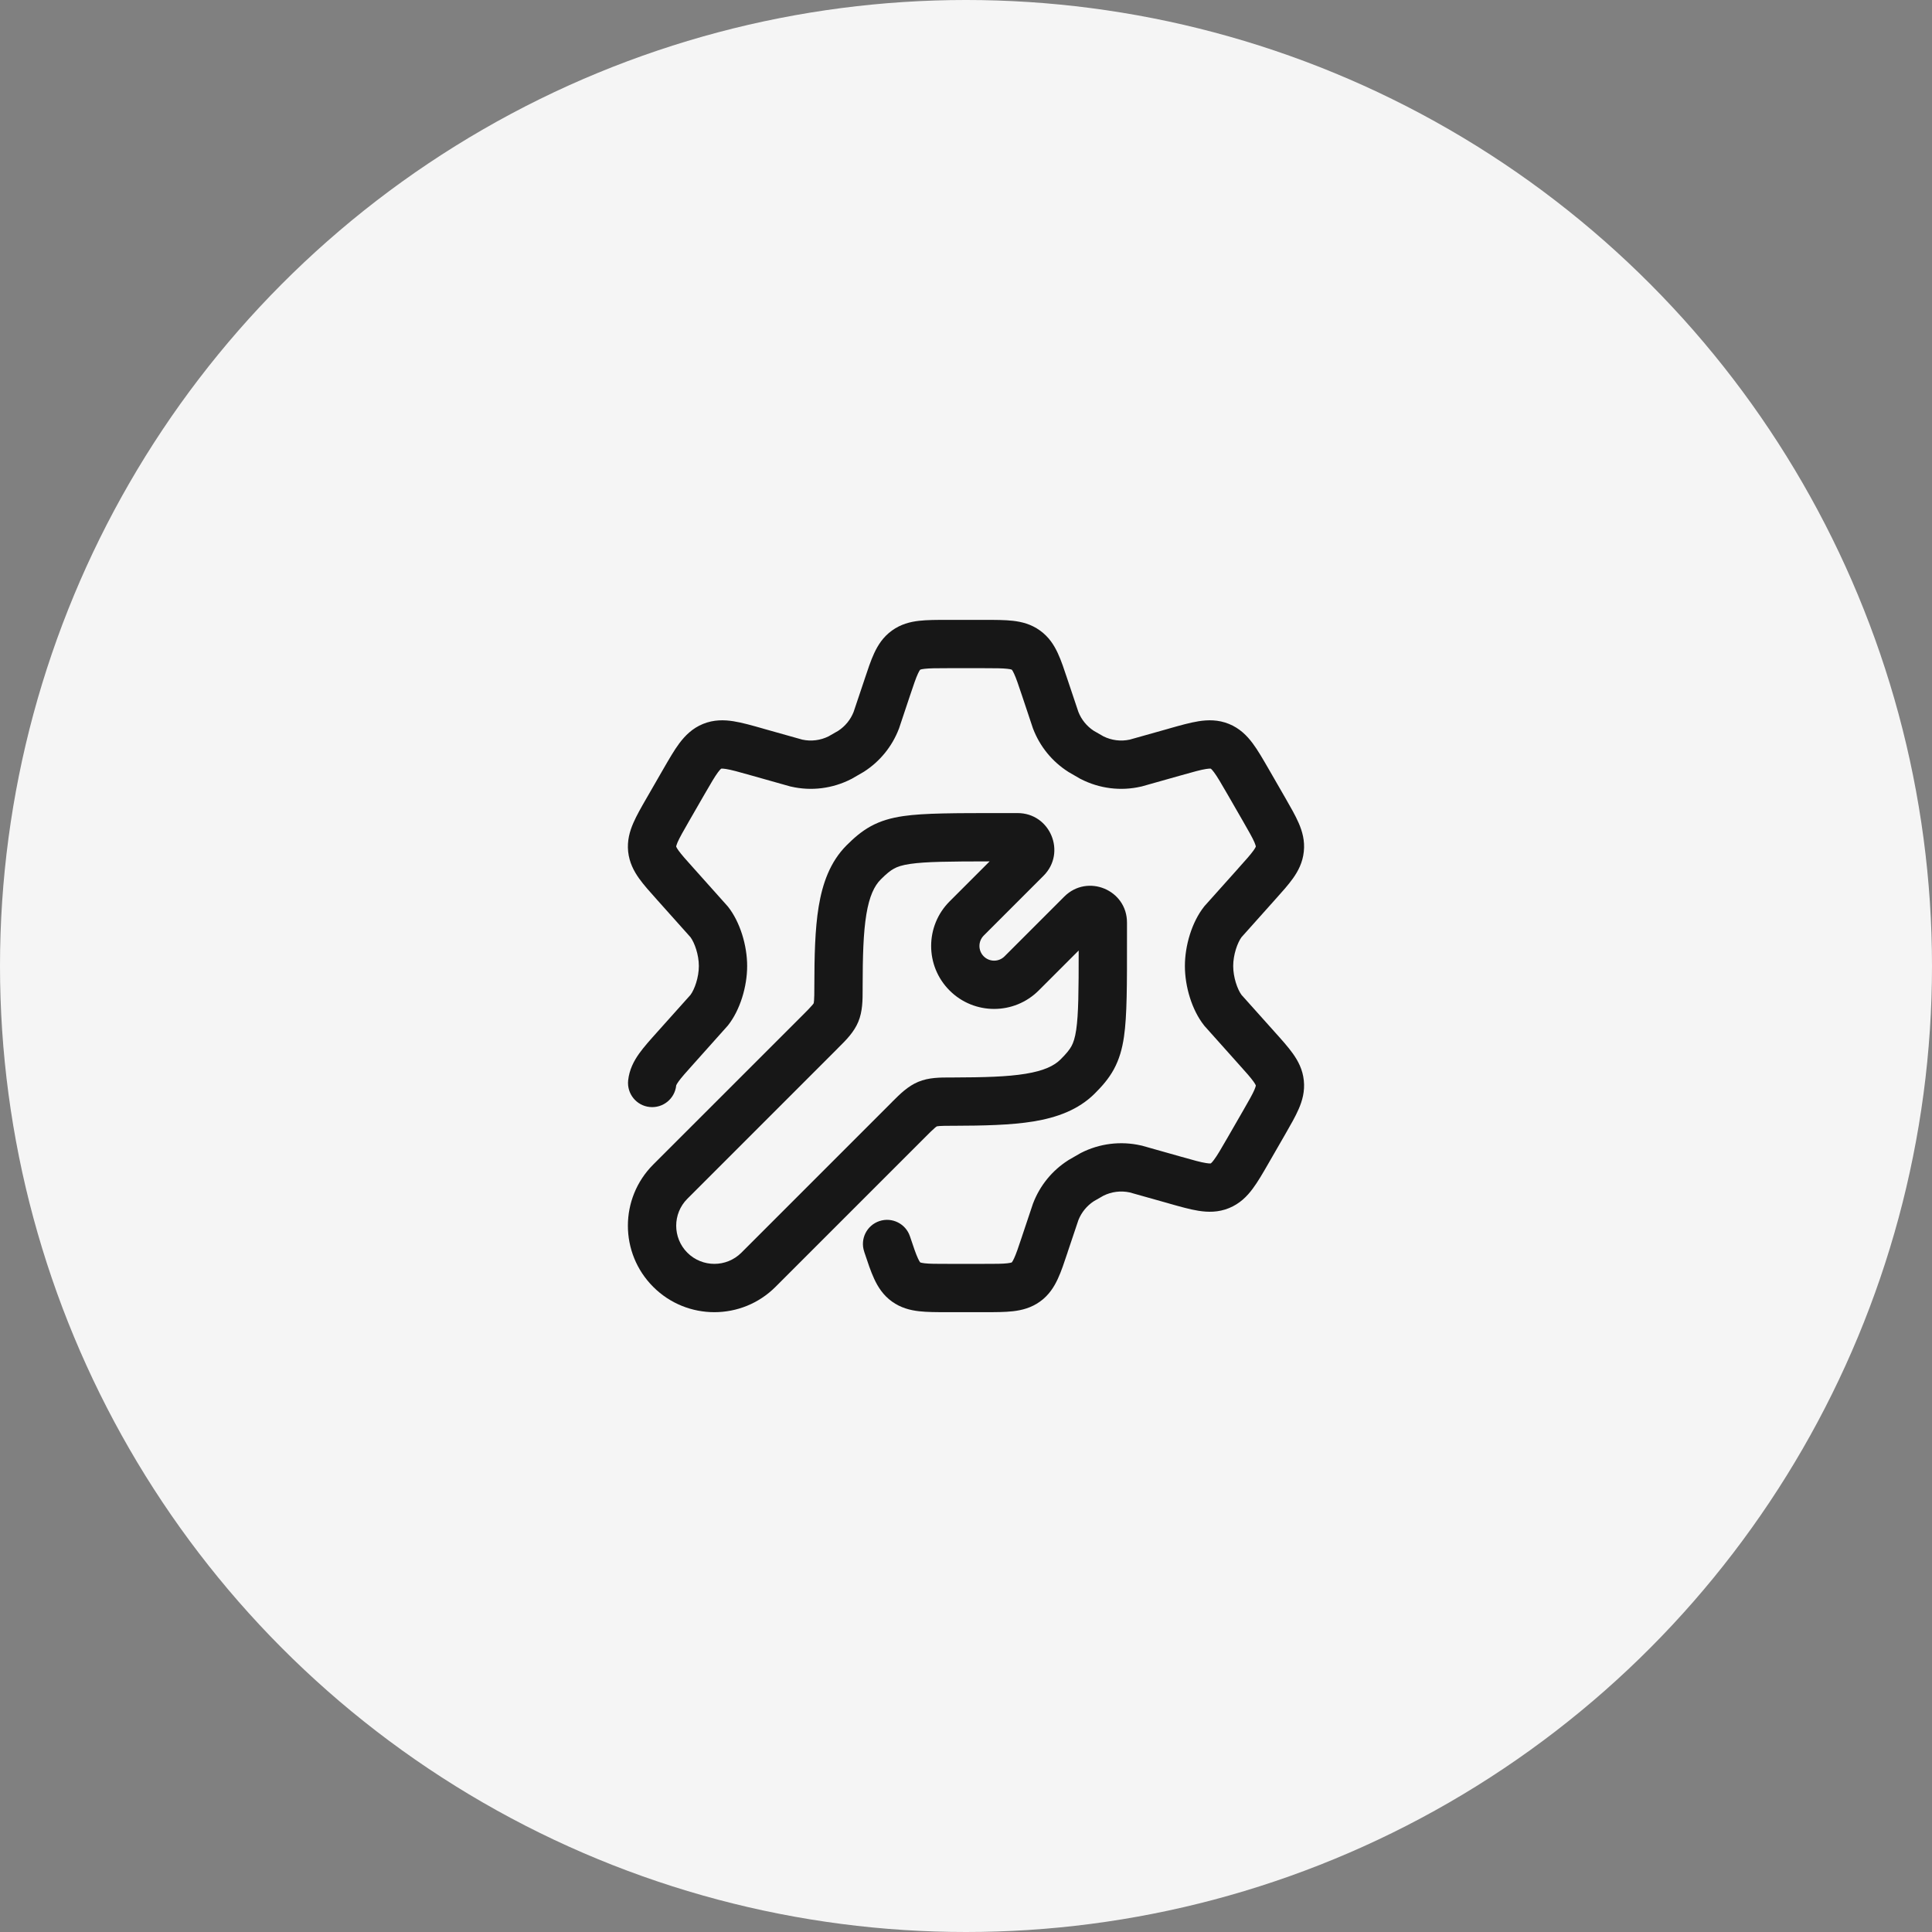 <svg width="40" height="40" viewBox="0 0 40 40" fill="none" xmlns="http://www.w3.org/2000/svg">
<rect x="0" y="0" width="40" height="40" fill="#808080" stroke="none"/>
<circle cx="20" cy="20" r="20" fill="#F5F5F5"/>
<rect width="16" height="16" transform="translate(12 12)" fill="#F5F5F5"/>
<path d="M20.395 12.834H19.605C19.394 12.834 19.195 12.834 19.029 12.853C18.844 12.874 18.649 12.923 18.467 13.055C18.285 13.186 18.177 13.355 18.099 13.524C18.028 13.676 17.966 13.865 17.899 14.066L17.892 14.088L17.673 14.74C17.61 14.9 17.499 15.035 17.357 15.129L17.155 15.245C16.986 15.329 16.794 15.353 16.61 15.313L15.81 15.088L15.787 15.081C15.568 15.019 15.364 14.961 15.187 14.933C14.992 14.902 14.777 14.898 14.556 14.988C14.334 15.078 14.184 15.231 14.065 15.389C13.958 15.532 13.852 15.717 13.738 15.914L13.385 16.527C13.278 16.712 13.179 16.885 13.112 17.04C13.037 17.212 12.982 17.407 13.005 17.631C13.029 17.856 13.123 18.035 13.232 18.188C13.33 18.325 13.464 18.474 13.606 18.632L13.621 18.649L13.622 18.65L14.296 19.404C14.38 19.518 14.469 19.766 14.469 20C14.469 20.236 14.38 20.484 14.296 20.598L13.622 21.351L13.621 21.352L13.606 21.369C13.464 21.527 13.33 21.676 13.232 21.814C13.123 21.967 13.029 22.145 13.005 22.37C12.977 22.645 13.176 22.891 13.45 22.919C13.725 22.948 13.971 22.749 14 22.474L14 22.473C14 22.473 14.001 22.47 14.003 22.465C14.008 22.454 14.02 22.431 14.047 22.393C14.108 22.308 14.202 22.202 14.366 22.02L14.367 22.019L15.064 21.239L15.074 21.227C15.323 20.911 15.469 20.426 15.469 20C15.469 19.576 15.323 19.09 15.074 18.774L15.064 18.762L14.367 17.982L14.366 17.981C14.202 17.799 14.108 17.693 14.047 17.608C14.02 17.57 14.008 17.547 14.003 17.536C14.001 17.531 14 17.528 14 17.528L14 17.527L14 17.526C14 17.526 14 17.523 14.001 17.517C14.004 17.505 14.011 17.481 14.029 17.437C14.071 17.342 14.141 17.218 14.263 17.006L14.592 16.435C14.723 16.209 14.799 16.077 14.866 15.988C14.896 15.947 14.915 15.929 14.925 15.92C14.93 15.916 14.932 15.915 14.932 15.915L14.933 15.914C14.933 15.914 14.936 15.914 14.942 15.913C14.954 15.913 14.981 15.913 15.031 15.921C15.14 15.938 15.287 15.979 15.538 16.05L16.364 16.283L16.375 16.285C16.796 16.383 17.238 16.327 17.622 16.13L17.633 16.125L17.878 15.983L17.888 15.977C18.217 15.766 18.47 15.455 18.61 15.09L18.614 15.08L18.84 14.403C18.917 14.173 18.962 14.039 19.006 13.945C19.026 13.903 19.039 13.882 19.046 13.872C19.05 13.868 19.052 13.866 19.052 13.866L19.053 13.865C19.053 13.865 19.056 13.864 19.061 13.862C19.073 13.858 19.096 13.852 19.143 13.847C19.245 13.835 19.385 13.834 19.628 13.834H20.372C20.615 13.834 20.755 13.835 20.857 13.847C20.904 13.852 20.928 13.858 20.939 13.862C20.944 13.864 20.948 13.865 20.948 13.865L20.948 13.866C20.948 13.866 20.95 13.868 20.954 13.872C20.961 13.882 20.974 13.903 20.994 13.945C21.038 14.039 21.083 14.173 21.16 14.403L21.386 15.08L21.39 15.09C21.53 15.455 21.783 15.766 22.113 15.977L22.122 15.983L22.367 16.125L22.378 16.13C22.762 16.327 23.204 16.383 23.625 16.285L23.636 16.283L24.462 16.05C24.713 15.979 24.86 15.938 24.97 15.921C25.019 15.913 25.046 15.913 25.058 15.913C25.064 15.914 25.067 15.914 25.067 15.914L25.068 15.915C25.068 15.915 25.071 15.916 25.075 15.92C25.085 15.929 25.104 15.947 25.134 15.988C25.201 16.077 25.277 16.209 25.408 16.435L25.737 17.006C25.859 17.218 25.929 17.342 25.971 17.437C25.989 17.481 25.996 17.505 25.999 17.517C26 17.523 26 17.526 26 17.526L26 17.527L26 17.528C26 17.528 25.999 17.531 25.997 17.536C25.992 17.547 25.98 17.57 25.953 17.608C25.892 17.693 25.798 17.799 25.634 17.981L25.634 17.982L24.936 18.762L24.927 18.774C24.677 19.09 24.532 19.576 24.532 20C24.532 20.426 24.677 20.911 24.927 21.227L24.936 21.239L25.634 22.02C25.798 22.202 25.892 22.308 25.953 22.393C25.98 22.431 25.992 22.454 25.997 22.465C25.999 22.47 26 22.473 26 22.473L26 22.474L26 22.475C26 22.475 26 22.479 25.999 22.484C25.996 22.496 25.989 22.521 25.971 22.564C25.929 22.66 25.859 22.783 25.737 22.995L25.408 23.566C25.277 23.793 25.201 23.924 25.134 24.013C25.104 24.054 25.085 24.073 25.075 24.081C25.071 24.085 25.068 24.087 25.068 24.087L25.067 24.087C25.067 24.087 25.064 24.087 25.058 24.088C25.046 24.089 25.019 24.088 24.97 24.08C24.86 24.063 24.713 24.022 24.462 23.951L23.637 23.718L23.625 23.716C23.204 23.619 22.762 23.674 22.378 23.871L22.367 23.877L22.122 24.018L22.112 24.025C21.783 24.235 21.53 24.546 21.39 24.912L21.386 24.922L21.16 25.597L21.16 25.598C21.083 25.829 21.038 25.962 20.994 26.056C20.974 26.098 20.961 26.119 20.954 26.129C20.95 26.133 20.948 26.136 20.948 26.136L20.947 26.137C20.947 26.137 20.946 26.137 20.944 26.138C20.943 26.138 20.941 26.139 20.939 26.14C20.928 26.143 20.904 26.149 20.857 26.155C20.755 26.167 20.615 26.167 20.372 26.167H19.628C19.385 26.167 19.245 26.167 19.143 26.155C19.096 26.149 19.073 26.143 19.061 26.14C19.056 26.138 19.053 26.136 19.053 26.136L19.052 26.136C19.052 26.136 19.05 26.133 19.046 26.129C19.039 26.119 19.026 26.098 19.006 26.056C18.962 25.962 18.917 25.829 18.84 25.598C18.753 25.336 18.47 25.194 18.208 25.281C17.946 25.368 17.804 25.651 17.892 25.913L17.899 25.936C17.966 26.137 18.028 26.325 18.099 26.477C18.177 26.646 18.285 26.816 18.467 26.947C18.649 27.078 18.844 27.127 19.029 27.148C19.195 27.167 19.394 27.167 19.605 27.167H20.395C20.606 27.167 20.805 27.167 20.971 27.148C21.156 27.127 21.351 27.078 21.533 26.947C21.715 26.816 21.823 26.646 21.901 26.477C21.972 26.325 22.034 26.137 22.101 25.936L22.108 25.913L22.327 25.261C22.39 25.102 22.501 24.966 22.643 24.872L22.845 24.756C23.014 24.672 23.206 24.648 23.39 24.688L24.19 24.913L24.213 24.92C24.432 24.982 24.637 25.04 24.813 25.068C25.009 25.099 25.223 25.103 25.444 25.013C25.666 24.923 25.817 24.771 25.935 24.612C26.042 24.469 26.148 24.285 26.262 24.087L26.615 23.474C26.721 23.289 26.821 23.116 26.888 22.961C26.963 22.789 27.018 22.594 26.994 22.37C26.971 22.145 26.877 21.967 26.768 21.814C26.67 21.676 26.536 21.527 26.394 21.369L26.379 21.352L25.704 20.598C25.62 20.484 25.532 20.236 25.532 20C25.532 19.766 25.62 19.518 25.704 19.404L26.378 18.65L26.379 18.649L26.394 18.632C26.536 18.474 26.67 18.325 26.768 18.188C26.877 18.035 26.971 17.856 26.994 17.631C27.018 17.407 26.963 17.212 26.888 17.04C26.821 16.885 26.721 16.712 26.615 16.527L26.262 15.914C26.148 15.717 26.042 15.532 25.935 15.389C25.817 15.231 25.666 15.078 25.444 14.988C25.223 14.898 25.009 14.902 24.813 14.933C24.637 14.961 24.432 15.019 24.213 15.081L24.19 15.088L23.39 15.313C23.206 15.353 23.014 15.329 22.845 15.245L22.643 15.129C22.501 15.035 22.39 14.9 22.327 14.74L22.108 14.087L22.101 14.066C22.034 13.865 21.972 13.676 21.901 13.524C21.823 13.355 21.715 13.186 21.533 13.055C21.351 12.923 21.156 12.874 20.971 12.853C20.805 12.834 20.606 12.834 20.395 12.834Z" fill="#171717"/>
<path fill-rule="evenodd" clip-rule="evenodd" d="M21.605 18.132C22.084 17.653 21.745 16.832 21.066 16.834L21.067 16.834L21.065 16.834C21.065 16.834 21.066 16.834 21.066 16.834L20.769 16.834C19.769 16.834 19.137 16.833 18.704 16.896C18.45 16.933 18.233 16.995 18.031 17.105C17.832 17.214 17.675 17.354 17.528 17.501C17.185 17.844 17.029 18.292 16.95 18.769C16.872 19.242 16.861 19.806 16.86 20.429C16.86 20.573 16.859 20.654 16.854 20.715C16.852 20.742 16.85 20.757 16.848 20.765C16.847 20.768 16.846 20.771 16.846 20.771L16.846 20.772C16.846 20.772 16.845 20.774 16.843 20.777C16.838 20.784 16.83 20.796 16.812 20.816C16.773 20.862 16.717 20.919 16.616 21.02L13.524 24.111C12.825 24.811 12.825 25.944 13.524 26.643C14.223 27.342 15.357 27.342 16.056 26.643L19.147 23.552C19.248 23.451 19.305 23.394 19.351 23.355C19.371 23.337 19.383 23.329 19.389 23.325C19.392 23.323 19.395 23.321 19.395 23.321L19.396 23.321C19.396 23.321 19.399 23.32 19.402 23.319C19.41 23.318 19.425 23.315 19.452 23.313C19.512 23.308 19.593 23.308 19.738 23.308C20.361 23.306 20.925 23.295 21.398 23.218C21.876 23.139 22.323 22.982 22.666 22.64C22.814 22.492 22.954 22.336 23.062 22.137C23.172 21.934 23.234 21.717 23.271 21.463C23.334 21.03 23.334 20.399 23.333 19.399L23.333 19.102C23.335 18.423 22.515 18.084 22.035 18.563L20.798 19.8C20.679 19.919 20.486 19.919 20.367 19.8C20.249 19.682 20.248 19.489 20.368 19.369L21.605 18.132ZM18.235 18.208C18.358 18.085 18.435 18.024 18.509 17.984C18.579 17.945 18.674 17.911 18.848 17.886C19.165 17.84 19.637 17.835 20.489 17.834L19.661 18.662C19.152 19.171 19.15 19.997 19.66 20.507C20.169 21.016 20.995 21.016 21.505 20.507L22.333 19.679C22.333 20.531 22.328 21.003 22.282 21.319C22.256 21.494 22.222 21.588 22.184 21.659C22.144 21.732 22.083 21.809 21.959 21.933C21.826 22.066 21.614 22.169 21.236 22.231C20.854 22.294 20.368 22.306 19.735 22.308L19.681 22.308C19.463 22.308 19.229 22.307 19.012 22.398C18.795 22.488 18.63 22.654 18.477 22.807L18.44 22.845L15.349 25.936C15.04 26.244 14.54 26.244 14.231 25.936C13.923 25.627 13.923 25.127 14.231 24.819L17.323 21.727L17.36 21.689C17.514 21.537 17.68 21.372 17.77 21.155C17.86 20.938 17.86 20.703 17.86 20.486L17.86 20.432C17.861 19.799 17.874 19.313 17.937 18.931C17.999 18.554 18.102 18.341 18.235 18.208Z" fill="#171717"/>
</svg>
